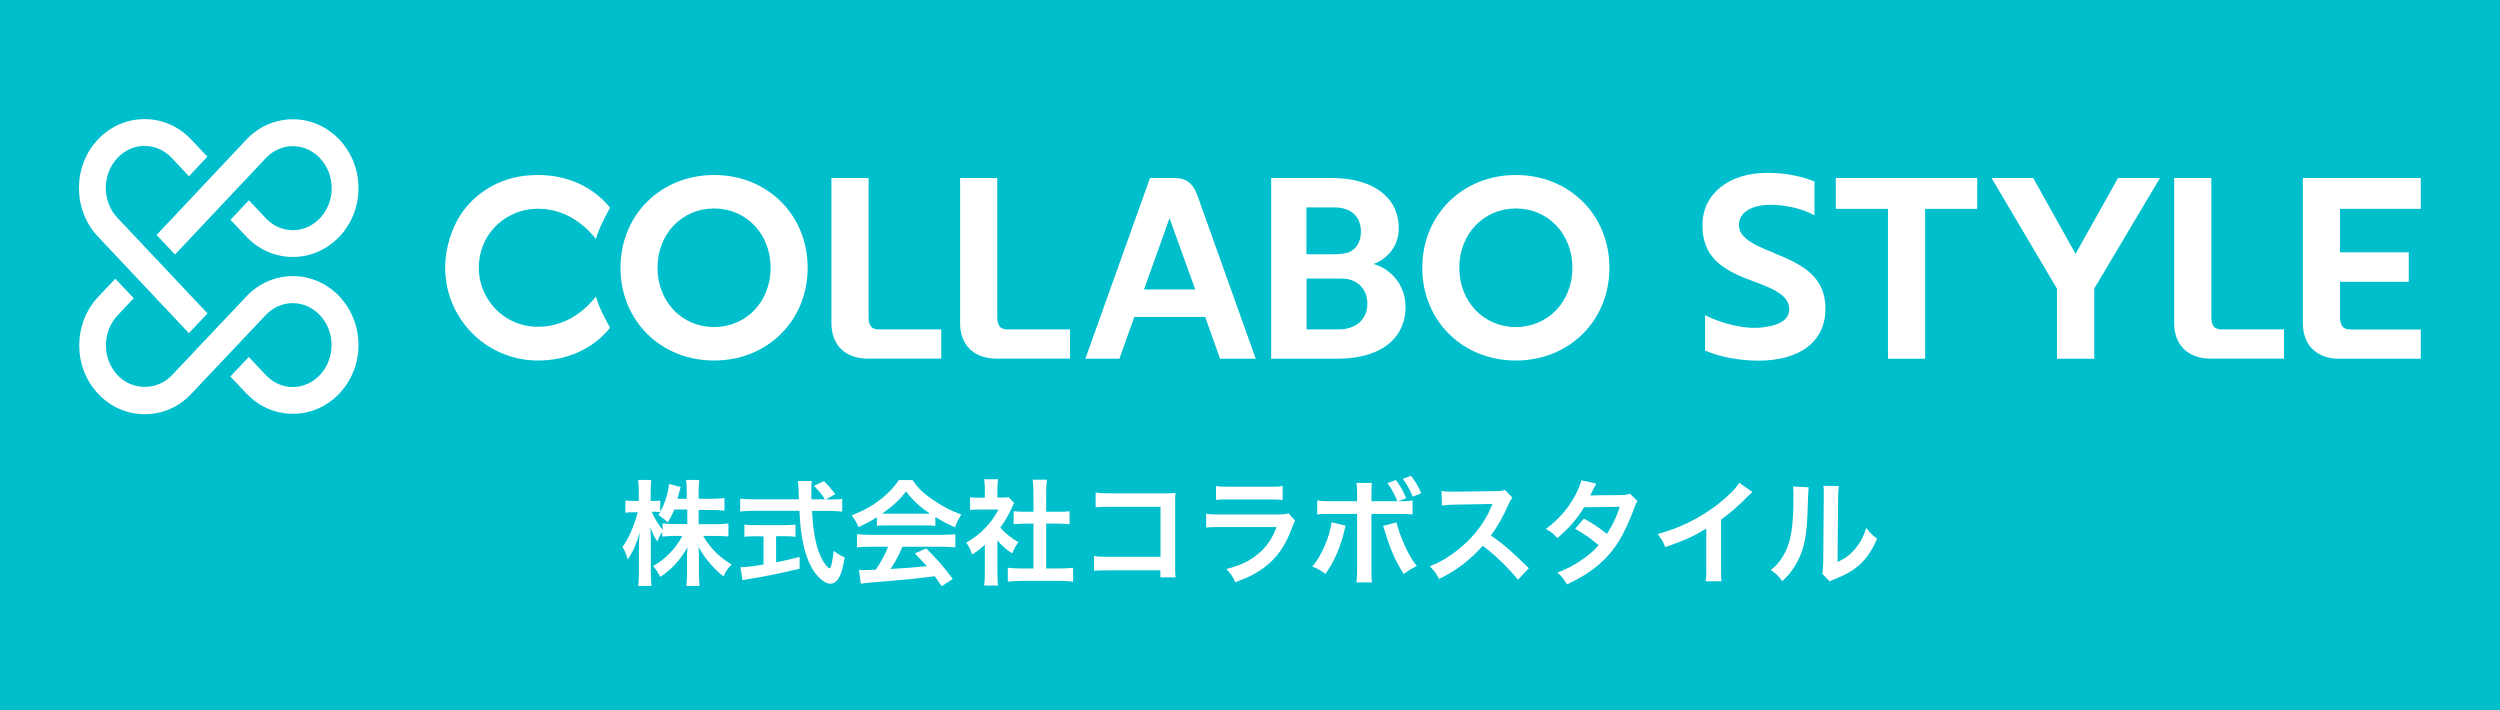 <?xml version="1.0" encoding="UTF-8"?><svg id="_レイヤー_1" xmlns="http://www.w3.org/2000/svg" width="183" height="52" viewBox="0 0 183 52"><defs><style>.cls-1{fill:#fff;}.cls-2{fill:#00bfcd;}</style></defs><rect class="cls-2" width="183" height="52"/><path class="cls-1" d="M19.48,23.03c.53-.54,1.22-.84,1.95-.84,1.56,0,2.84,1.38,2.84,3.07s-1.27,3.07-2.84,3.07c-.73,0-1.42-.3-1.94-.84l-1.28-1.36-1.35,1.43,1.21,1.28h.01c.9.94,2.09,1.45,3.36,1.45,2.65,0,4.8-2.26,4.8-5.04s-2.15-5.04-4.8-5.04c-1.26,0-2.46.51-3.37,1.45l-5.49,5.81c-1.07,1.14-2.9,1.13-3.97,0-1.14-1.21-1.14-3.18,0-4.39l1.18-1.25-1.35-1.43-1.26,1.34c-1.84,1.95-1.84,5.13,0,7.08.91.97,2.12,1.5,3.42,1.5,1.29,0,2.51-.53,3.41-1.5l5.48-5.8Z"/><path class="cls-1" d="M13.84,24.37l1.35-1.43-6.59-6.99c-1.14-1.21-1.14-3.18,0-4.39.53-.57,1.24-.88,1.98-.88h0c.75,0,1.45.31,1.99.88l1.26,1.34,1.35-1.43-1.18-1.25c-.91-.97-2.12-1.5-3.42-1.5h0c-1.29,0-2.51.53-3.42,1.5-1.84,1.95-1.84,5.13,0,7.09l6.66,7.07Z"/><path class="cls-1" d="M12.81,18.63l-1.35-1.43,6.61-7.02c.91-.94,2.11-1.45,3.37-1.45,2.65,0,4.8,2.26,4.8,5.04s-2.15,5.04-4.8,5.04c-1.26,0-2.46-.51-3.36-1.44l-1.21-1.28,1.35-1.43,1.28,1.36c.52.53,1.21.83,1.94.83,1.56,0,2.84-1.38,2.84-3.07s-1.27-3.08-2.84-3.08c-.73,0-1.42.3-1.95.84l-6.68,7.09Z"/><path class="cls-1" d="M102.88,22.43c0-1.61-1.12-2.71-2.16-3.05l-.17-.06.17-.07c.81-.35,1.67-1.2,1.67-2.54,0-2.27-1.88-3.68-4.91-3.68h-4.43v13.23h4.82c3.14,0,5.02-1.43,5.02-3.83M95.64,15.18h2.02c1.23,0,1.96.66,1.96,1.78,0,.74-.35,1.31-.94,1.53-.37.1-.75.12-1.1.12h-1.95v-3.42ZM95.64,20.39h2.54c1.16,0,1.91.73,1.91,1.85s-.82,1.87-2.09,1.87h-2.36v-3.72Z"/><path class="cls-1" d="M52.27,12.81c-3.9,0-6.85,2.92-6.85,6.79s2.94,6.79,6.85,6.79,6.85-2.92,6.85-6.79-2.94-6.79-6.85-6.79M52.27,23.94c-2.36,0-4.14-1.87-4.14-4.34s1.78-4.34,4.14-4.34,4.14,1.87,4.14,4.34-1.78,4.34-4.14,4.34"/><path class="cls-1" d="M110.96,12.81c-3.9,0-6.85,2.92-6.85,6.79s2.94,6.79,6.85,6.79,6.85-2.92,6.85-6.79-2.94-6.79-6.85-6.79M110.96,23.94c-2.36,0-4.14-1.87-4.14-4.34s1.78-4.34,4.14-4.34,4.14,1.87,4.14,4.34-1.78,4.34-4.14,4.34"/><path class="cls-1" d="M129.88,18.52c-1.89-.71-2.59-1.27-2.59-2.07,0-.89.92-1.46,2.33-1.46,1.12,0,2.35.3,3.2.77v-2.47c-.73-.32-1.99-.64-3.42-.64-2.86,0-4.78,1.54-4.78,3.83s1.34,3.24,3.67,4.09c1.82.66,2.68,1.14,2.68,2.09,0,.46-.29,1.05-1.67,1.26-.33.07-.74.09-1.2.07-1.06-.07-2.25-.4-3.29-.92v2.59c1.05.46,2.54.74,3.9.74,3.07,0,4.91-1.42,4.91-3.79,0-2.19-1.37-3.15-3.74-4.07"/><polygon class="cls-1" points="144.73 13.03 134.38 13.03 134.38 15.29 138.2 15.29 138.2 26.26 140.92 26.26 140.92 15.29 144.73 15.29 144.73 13.03"/><polygon class="cls-1" points="155.04 13.03 151.93 18.58 148.83 13.03 145.78 13.03 150.57 21.13 150.57 26.26 153.3 26.26 153.3 21.13 153.3 21.12 158.11 13.03 155.04 13.03"/><path class="cls-1" d="M73.82,24.12c-.63,0-.82-.28-.82-.96v-10.13h-2.72v10.63c0,1.59,1.01,2.59,2.66,2.59h5.38v-2.14h-4.49Z"/><path class="cls-1" d="M64.4,24.12c-.63,0-.82-.28-.82-.96v-10.13h-2.72v10.63c0,1.59,1.01,2.59,2.66,2.59h5.38v-2.14h-4.49Z"/><path class="cls-1" d="M162.69,24.12c-.63,0-.82-.28-.82-.96v-10.13h-2.72v10.63c0,1.59,1.01,2.59,2.66,2.59h5.38v-2.14h-4.49Z"/><path class="cls-1" d="M44.62,15.16c-1.25-1.52-3.13-2.35-5.25-2.35-.3,0-.61.02-.92.05-2.35.26-4.36,1.72-5.25,3.83-.97,2.28-.78,4.7.51,6.65,1.26,1.91,3.38,3.05,5.67,3.05,2.13,0,3.99-.84,5.24-2.35l.04-.05-.15-.27c-.3-.55-.61-1.12-.84-1.86l-.05-.15-.1.12c-1.13,1.37-2.57,2.09-4.15,2.09-1.36,0-2.62-.62-3.44-1.71-.83-1.09-1.09-2.49-.71-3.84.51-1.82,2.21-3.09,4.15-3.09,1.58,0,3.01.72,4.15,2.09l.1.12.05-.15c.23-.74.54-1.3.83-1.85l.15-.28-.04-.05Z"/><path class="cls-1" d="M79.45,26.26h2.49l1.09-3.06h5.19l1.09,3.06h2.61l-4.19-11.73c-.37-1.14-.88-1.5-1.79-1.5h-1.76l-4.73,13.22ZM87.49,21.19h-3.75l1.87-5.22,1.88,5.22Z"/><path class="cls-1" d="M177.2,26.26v-2.14h-5.09c-.63,0-.82-.28-.82-.96v-2.53h5.03v-2.16h-5.03v-3.18h5.91v-2.26h-8.63v10.64c0,1.59,1.01,2.59,2.66,2.59h5.97Z"/><path class="cls-1" d="M51.18,38.37h1.24c.39,0,.63-.02.9-.05v.95c-.28-.02-.55-.04-.91-.04h-.94c.5.88,1.22,1.59,2.09,2.09-.29.29-.4.44-.59.87-.35-.26-.61-.5-.94-.88-.44-.5-.61-.76-.9-1.28.03.29.03.59.03.83v1.06c0,.41.02.71.05.97h-.97c.03-.28.05-.59.05-.97v-1c0-.23,0-.54.03-.86-.55.96-1.13,1.6-1.99,2.17-.21-.39-.34-.59-.52-.8.9-.5,1.63-1.26,2.14-2.2h-.55c-.37,0-.64.02-.92.05v-.34c-.15.21-.25.4-.36.71-.22-.34-.35-.61-.51-1.05.02.28.03.74.03,1.11v2.15c0,.44.02.76.05,1.03h-.97c.03-.28.05-.6.05-1.03v-1.8c0-.34,0-.55.06-1.08-.24.83-.5,1.41-.88,1.98-.1-.39-.21-.65-.39-.93.42-.53.86-1.53,1.12-2.53h-.34c-.25,0-.41,0-.56.04v-.91c.14.03.29.04.56.04h.42v-.68c0-.44-.02-.65-.05-.86h.96c-.02.22-.04.47-.04.86v.68h.25c.21,0,.31,0,.45-.03v.83c.34-.6.61-1.49.64-2.04l.86.22c-.03.09-.06.18-.13.45-.05.19-.07.25-.11.41h.68v-.58c0-.35-.02-.58-.05-.8h.97c-.03.21-.05.44-.05.8v.58h.99c.41,0,.65-.02.9-.05v.92c-.24-.03-.52-.05-.9-.05h-.99v1.06ZM49.35,37.31c-.16.39-.22.51-.47.93q-.2-.21-.69-.55c.08-.1.1-.13.14-.2-.12-.02-.26-.03-.41-.03h-.21c.18.44.42.84.79,1.33v-.48c.27.03.51.05.92.05h.89v-1.06h-.96Z"/><path class="cls-1" d="M60.84,36.56c.39,0,.6,0,.81-.05v.94c-.23-.03-.56-.05-.98-.05h-1.23c.08,1.46.26,2.46.59,3.23.16.37.33.65.5.83.08.08.17.15.19.15.1,0,.2-.4.31-1.28.35.25.5.34.8.47-.13.81-.27,1.28-.48,1.58-.16.23-.36.35-.58.35-.32,0-.75-.32-1.12-.81-.43-.6-.75-1.44-.93-2.53-.12-.68-.13-.83-.2-2h-3.36c-.37,0-.67.02-.98.05v-.94c.26.03.57.05.98.05h3.32q-.03-.44-.03-.69c0-.21-.02-.5-.05-.65h1.02c-.03.21-.03.44-.03.68,0,.14,0,.39,0,.66h.99c-.23-.38-.43-.61-.8-.99l.73-.34c.36.36.46.47.83.95l-.68.39h.35ZM55.34,39.25c-.32,0-.61.02-.85.04v-.89c.21.03.5.04.86.04h2.03c.37,0,.64-.02.85-.04v.89c-.24-.03-.52-.04-.84-.04h-.58v1.91c.59-.12.92-.19,1.72-.39v.86c-1.42.34-2.74.61-3.87.78-.08.02-.17.03-.31.06l-.15-.95c.35,0,.75-.05,1.69-.19v-2.07h-.55Z"/><path class="cls-1" d="M64.18,37.86c-.52.34-.76.46-1.34.72-.14-.34-.28-.57-.49-.86.91-.36,1.47-.67,2.11-1.17.55-.43.98-.87,1.33-1.41h1c.44.62.78.95,1.42,1.39.71.5,1.39.86,2.16,1.13-.23.36-.34.6-.46.94-.53-.23-.85-.39-1.44-.76v.65c-.22-.02-.44-.03-.76-.03h-2.8c-.24,0-.5,0-.72.03v-.65ZM63.72,40.02c-.43,0-.71.02-.99.05v-.97c.28.03.6.05.99.05h5.23c.41,0,.71-.02.98-.05v.97c-.28-.03-.56-.05-.98-.05h-2.89c-.26.61-.52,1.11-.87,1.63q1.49-.08,2.66-.21c-.27-.29-.41-.44-.88-.93l.83-.37c.9.91,1.26,1.33,1.94,2.24l-.81.53c-.28-.41-.36-.53-.5-.73-.7.09-1.2.15-1.51.18-.83.08-2.49.23-2.83.25-.47.03-.89.08-1.08.12l-.13-1.02c.23.02.37.02.49.02.06,0,.31,0,.74-.03.41-.62.67-1.11.9-1.68h-1.28ZM67.7,37.6c.13,0,.21,0,.37,0-.77-.53-1.25-.97-1.75-1.63-.44.6-.97,1.08-1.75,1.63.14,0,.19,0,.34,0h2.79Z"/><path class="cls-1" d="M73.02,42c0,.39,0,.6.04.86h-1.02c.04-.25.05-.48.05-.87v-2.11c-.33.3-.5.44-.93.71-.1-.32-.25-.62-.43-.87.59-.34.99-.65,1.44-1.13.39-.41.64-.76.91-1.29h-1.37c-.3,0-.48,0-.7.03v-.93c.21.03.39.03.66.03h.42v-.71c0-.22-.02-.44-.05-.64h1.02c-.03.19-.05.38-.05.65v.69h.34c.26,0,.38,0,.49-.03l.4.44c-.08.13-.13.21-.18.35-.28.6-.44.88-.84,1.44.39.44.78.75,1.33,1.07-.2.27-.33.5-.46.82-.44-.29-.72-.53-1.08-.95v2.43ZM76.58,41.61h1.01c.42,0,.7-.02.96-.05v1.02c-.29-.04-.62-.06-.96-.06h-2.87c-.34,0-.65.02-.95.06v-1.02c.27.03.56.05.96.05h.92v-3.28h-.63c-.29,0-.55.02-.82.04v-.95c.24.03.46.04.82.04h.63v-1.48c0-.34-.02-.55-.06-.87h1.05c-.05.34-.06.51-.06.87v1.48h.89c.38,0,.59,0,.82-.04v.95c-.27-.02-.53-.04-.82-.04h-.89v3.28Z"/><path class="cls-1" d="M81.11,41.75c-.58,0-.78,0-1.03.03v-1.08c.31.05.46.06,1.05.06h3.82v-3.66h-3.68c-.6,0-.77,0-1.07.04v-1.09c.31.05.47.06,1.08.06h4.04q.44,0,.73-.02c-.03.23-.03.31-.03.7v4.61c0,.42,0,.65.04.86h-1.12v-.51h-3.83Z"/><path class="cls-1" d="M94.8,38.11c-.08.15-.13.27-.23.53-.44,1.23-1.07,2.17-1.95,2.84-.6.46-1.14.75-2.2,1.14-.18-.42-.29-.56-.65-.97,1.02-.26,1.69-.57,2.33-1.11.62-.52.98-1.03,1.35-1.96h-4.09c-.56,0-.77,0-1.07.04v-1.02c.32.05.5.06,1.09.06h4c.52,0,.69-.02.95-.08l.48.54ZM89,35.57c.28.05.45.06.98.06h2.93c.53,0,.7,0,.98-.06v1.03c-.26-.03-.42-.04-.96-.04h-2.96c-.55,0-.7,0-.96.04v-1.03Z"/><path class="cls-1" d="M98.49,38.48c-.02.06-.03.11-.03.13,0,0-.02.06-.03.14-.27,1.23-.8,2.43-1.41,3.26-.39-.29-.57-.39-.97-.54.65-.7,1.3-2.2,1.42-3.24l1.03.25ZM102.29,36.69c-.23-.55-.42-.9-.73-1.33l.62-.22c.33.44.52.77.75,1.33l-.58.22c.59,0,.76,0,1.05-.06v1.03c-.28-.03-.4-.04-1.07-.04h-1.94v4.07c0,.46,0,.71.04.94h-1.14c.03-.23.05-.48.05-.95v-4.06h-1.86c-.65,0-.78,0-1.06.04v-1.03c.29.05.45.06,1.07.06h1.85v-.47c0-.49-.02-.67-.05-.87h1.13c-.02.23-.03.36-.03.9v.44h1.9ZM102.22,38.23c.26,1.09.93,2.55,1.49,3.2-.43.22-.59.32-.96.59-.6-.95-.98-1.8-1.38-3.14-.07-.23-.08-.27-.13-.39l.99-.25ZM103.41,36.35c-.2-.5-.45-.92-.72-1.3l.6-.22c.34.44.54.78.74,1.28l-.61.24Z"/><path class="cls-1" d="M111.12,42.44c-.7-.86-1.66-1.8-2.58-2.49-.95,1.06-1.91,1.8-3.2,2.43-.23-.44-.33-.57-.68-.93.65-.25,1.05-.48,1.68-.92,1.27-.89,2.27-2.11,2.82-3.42l.09-.22q-.13,0-2.78.05c-.4,0-.63.03-.92.07l-.03-1.07c.23.04.39.05.74.05h.2l2.95-.04c.47,0,.54-.02.75-.09l.55.57c-.11.13-.18.24-.27.45-.39.9-.8,1.63-1.31,2.32.53.35.98.71,1.55,1.22q.21.18,1.23,1.17l-.81.87Z"/><path class="cls-1" d="M119.86,36.7c-.11.14-.13.18-.26.56-.27.76-.73,1.75-1.07,2.31-.86,1.39-2.04,2.38-3.83,3.21-.27-.45-.38-.6-.7-.86.71-.29,1.13-.5,1.64-.84.6-.39.95-.69,1.38-1.17-.59-.5-1.09-.86-1.72-1.2l.64-.75c.71.39,1.06.63,1.69,1.12.39-.6.68-1.19.94-1.98l-2.61.03c-.52.86-1.12,1.54-1.96,2.26-.28-.31-.4-.42-.84-.67.92-.69,1.59-1.45,2.11-2.39.24-.44.41-.86.49-1.17l1.09.24q-.09.15-.25.47c-.1.23-.16.33-.2.4q.13-.02,2.18-.03c.34,0,.52-.03.74-.1l.56.56Z"/><path class="cls-1" d="M128.27,36.02c-.14.13-.18.16-.31.29-.63.65-1.26,1.2-1.98,1.73v3.58c0,.46,0,.71.04.93h-1.17c.04-.24.05-.41.05-.91v-2.95c-.98.59-1.45.81-3,1.36-.18-.44-.27-.58-.56-.96,1.66-.45,3.07-1.15,4.41-2.18.75-.58,1.32-1.16,1.56-1.57l.96.67Z"/><path class="cls-1" d="M132.39,35.66q-.03.23-.08,1.88c-.06,1.64-.24,2.58-.68,3.45-.29.58-.6,1.01-1.16,1.55-.33-.42-.45-.55-.85-.81.41-.34.61-.56.86-.96.6-.97.8-2.05.8-4.4,0-.46,0-.54-.03-.76l1.14.06ZM134.61,35.56c-.04.24-.05.39-.06.8l-.04,4.78c.59-.28.92-.53,1.28-.96.39-.45.63-.92.82-1.54.29.38.4.49.79.79-.34.83-.78,1.46-1.33,1.96-.48.41-.92.66-1.79,1.01-.18.07-.25.1-.36.15l-.54-.57c.06-.24.07-.43.08-.89l.04-4.73v-.25c0-.21,0-.39-.03-.55l1.14.02Z"/></svg>
